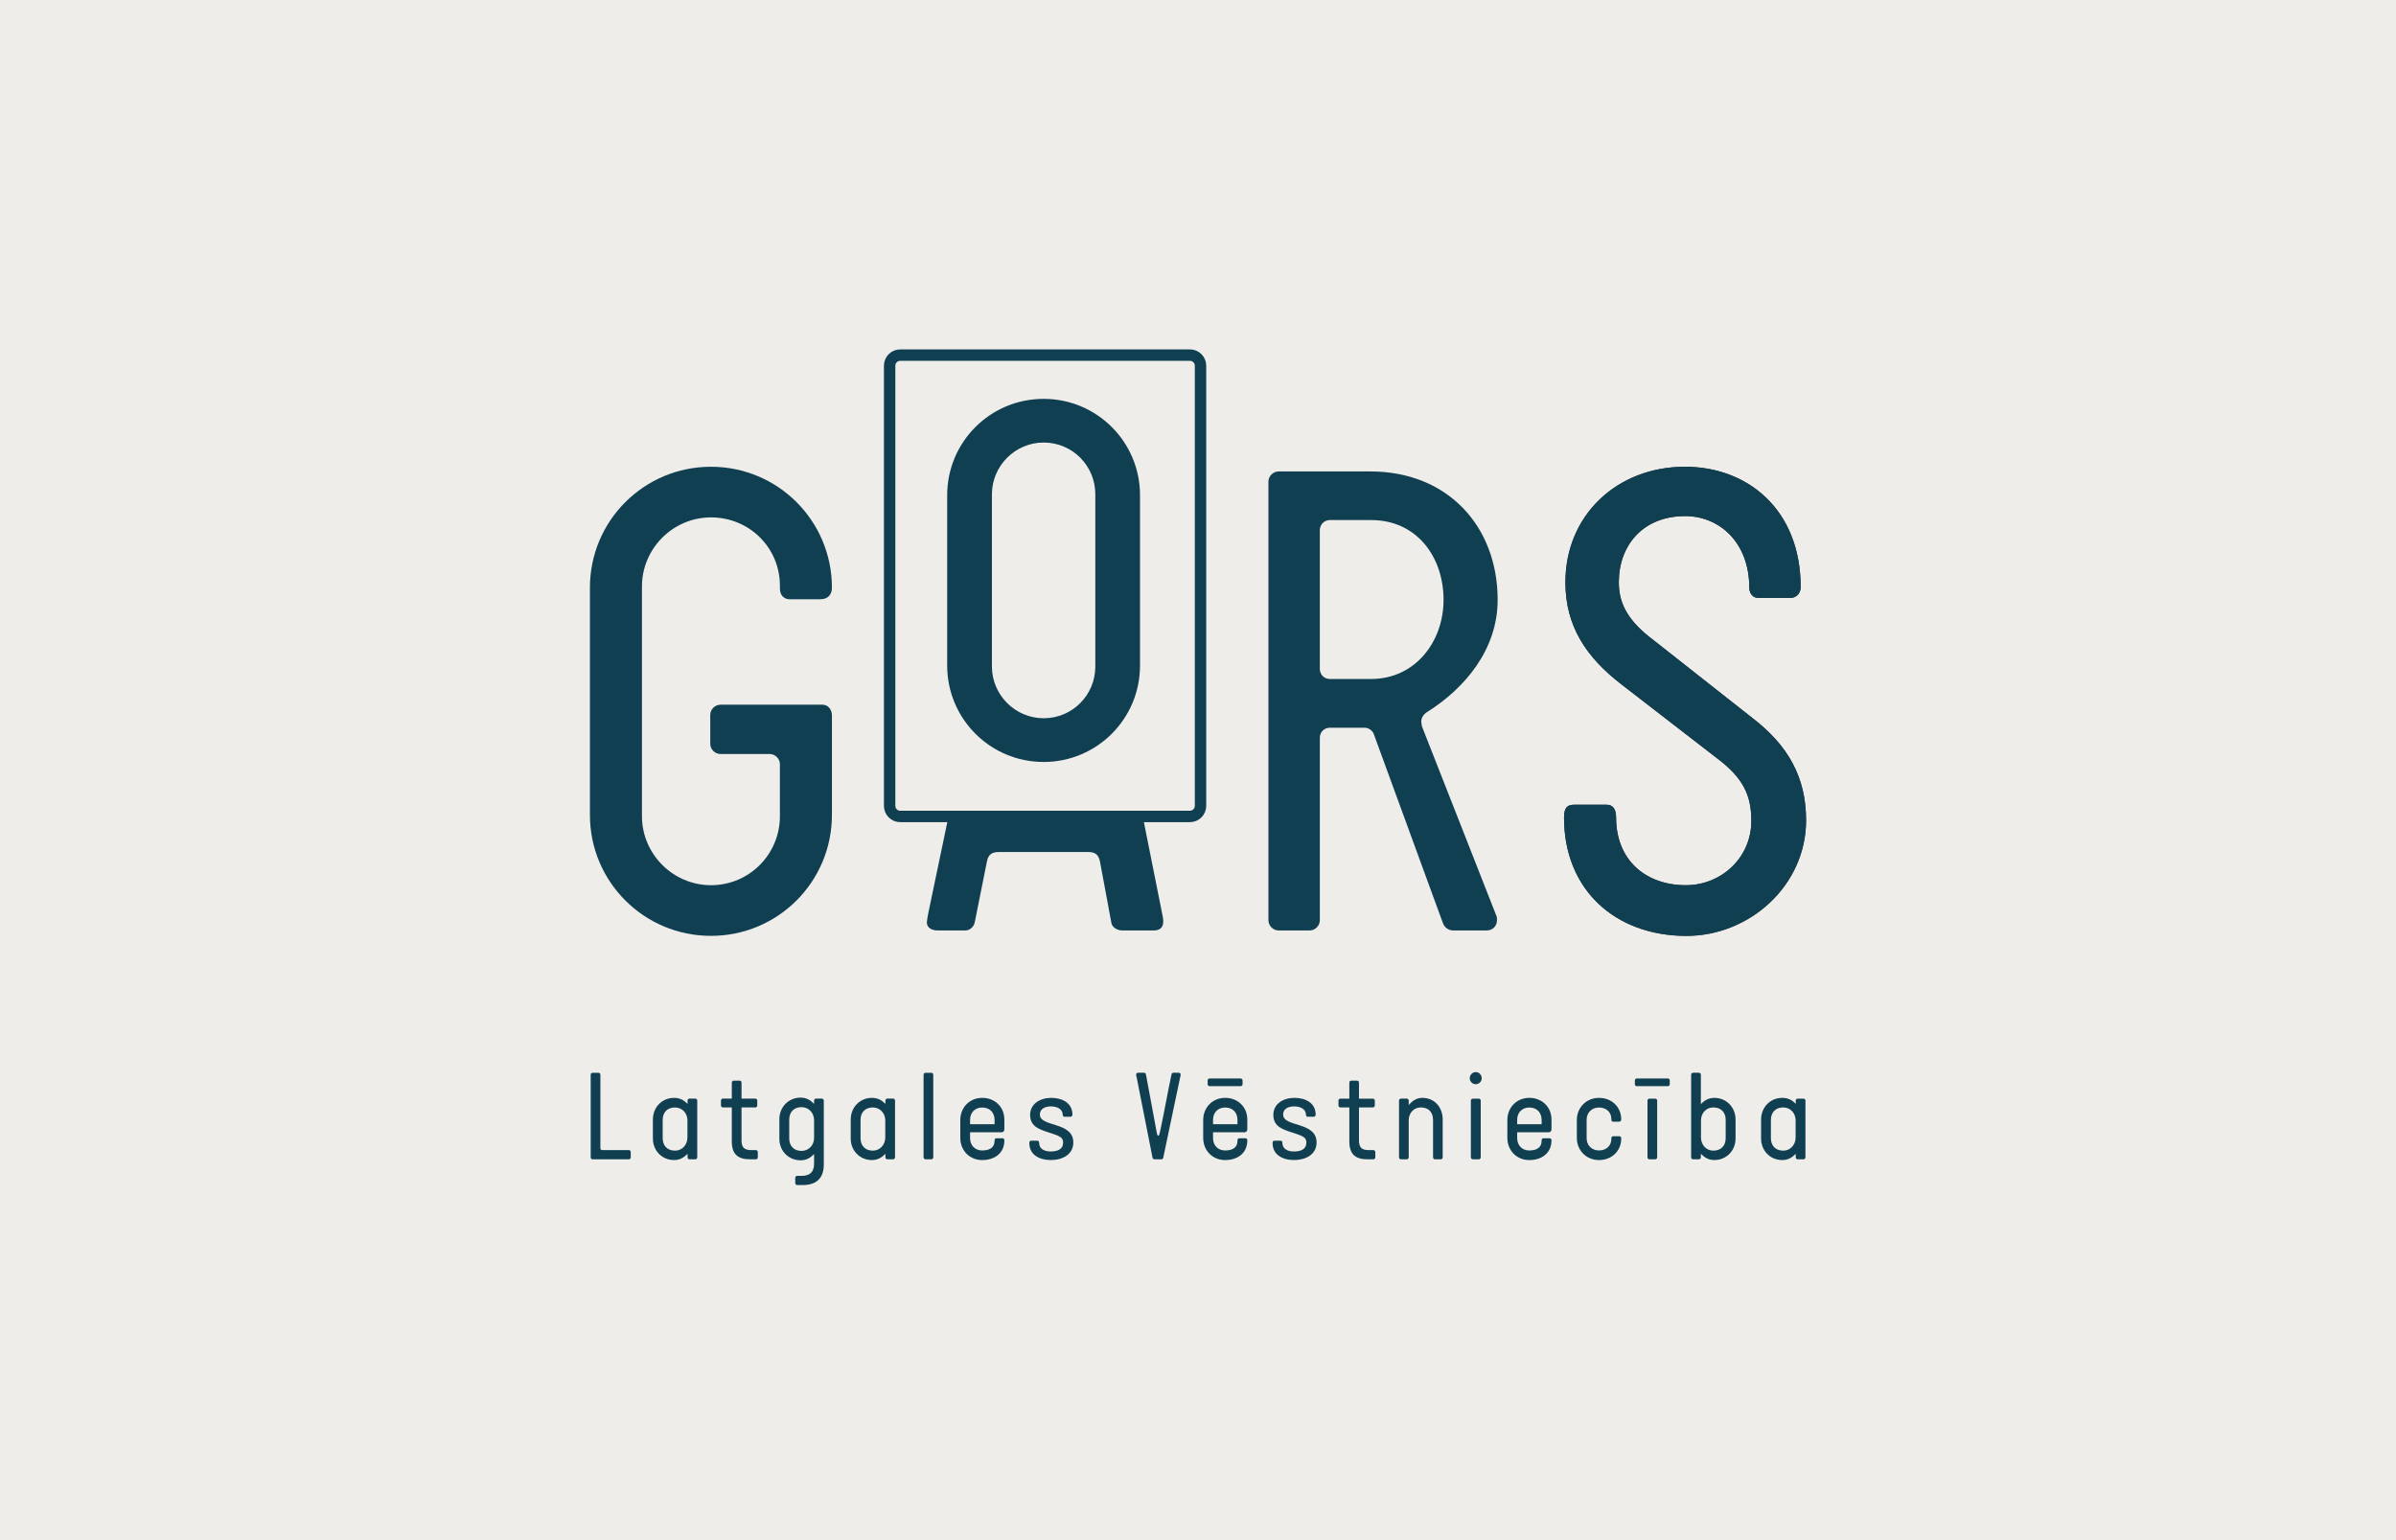 <?xml version="1.0" encoding="UTF-8" standalone="no"?>
<svg
   id="Layer_1"
   width="280"
   height="180"
   viewBox="0 0 280 180"
   version="1.1"
   sodipodi:docname="KinoGors.svg"
   inkscape:version="1.4 (e7c3feb100, 2024-10-09)"
   xml:space="preserve"
   xmlns:inkscape="http://www.inkscape.org/namespaces/inkscape"
   xmlns:sodipodi="http://sodipodi.sourceforge.net/DTD/sodipodi-0.dtd"
   xmlns="http://www.w3.org/2000/svg"
   xmlns:svg="http://www.w3.org/2000/svg"><sodipodi:namedview
     id="namedview51"
     pagecolor="#ffffff"
     bordercolor="#999999"
     borderopacity="1"
     inkscape:showpageshadow="0"
     inkscape:pageopacity="0"
     inkscape:pagecheckerboard="0"
     inkscape:deskcolor="#d1d1d1"
     showgrid="false"
     inkscape:zoom="2.3744514"
     inkscape:cx="117.07968"
     inkscape:cy="80.860783"
     inkscape:window-width="1920"
     inkscape:window-height="1037"
     inkscape:window-x="1920"
     inkscape:window-y="254"
     inkscape:window-maximized="1"
     inkscape:current-layer="g3"><inkscape:page
       x="0"
       y="0"
       width="280"
       height="180"
       id="page1"
       margin="0"
       bleed="0" /></sodipodi:namedview><defs
     id="defs4"><style
       id="style2">.cls-1{fill:#efedea;}.cls-2{fill:#103f51;}</style><clipPath
       clipPathUnits="userSpaceOnUse"
       id="clipPath2"><path
         d="M 0,442.205 H 1077.165 V 0 H 0 Z"
         transform="translate(-913.864,-281.849)"
         id="path2" /></clipPath><clipPath
       clipPathUnits="userSpaceOnUse"
       id="clipPath4"><path
         d="M 0,442.205 H 1077.165 V 0 H 0 Z"
         transform="translate(-913.864,-281.849)"
         id="path4" /></clipPath><clipPath
       clipPathUnits="userSpaceOnUse"
       id="clipPath6"><path
         d="M 0,442.205 H 1077.165 V 0 H 0 Z"
         transform="translate(-662.762,-164.514)"
         id="path6" /></clipPath><clipPath
       clipPathUnits="userSpaceOnUse"
       id="clipPath8"><path
         d="M 0,442.205 H 1077.165 V 0 H 0 Z"
         transform="translate(-913.864,-281.849)"
         id="path8" /></clipPath><clipPath
       clipPathUnits="userSpaceOnUse"
       id="clipPath10"><path
         d="M 0,442.205 H 1077.165 V 0 H 0 Z"
         transform="translate(-913.864,-281.849)"
         id="path10" /></clipPath><clipPath
       clipPathUnits="userSpaceOnUse"
       id="clipPath12"><path
         d="M 0,442.205 H 1077.165 V 0 H 0 Z"
         transform="translate(-662.762,-164.514)"
         id="path12" /></clipPath><clipPath
       clipPathUnits="userSpaceOnUse"
       id="clipPath14"><path
         d="M 0,442.205 H 1077.165 V 0 H 0 Z"
         transform="translate(-913.864,-281.849)"
         id="path14" /></clipPath><clipPath
       clipPathUnits="userSpaceOnUse"
       id="clipPath16"><path
         d="M 0,442.205 H 1077.165 V 0 H 0 Z"
         transform="translate(-662.762,-164.514)"
         id="path16" /></clipPath><clipPath
       clipPathUnits="userSpaceOnUse"
       id="clipPath19"><path
         d="M 0,442.205 H 1077.165 V 0 H 0 Z"
         transform="translate(-913.864,-281.849)"
         id="path19" /></clipPath><clipPath
       clipPathUnits="userSpaceOnUse"
       id="clipPath21"><path
         d="M 0,442.205 H 1077.165 V 0 H 0 Z"
         transform="translate(-913.864,-281.849)"
         id="path21" /></clipPath><clipPath
       clipPathUnits="userSpaceOnUse"
       id="clipPath23"><path
         d="M 0,442.205 H 1077.165 V 0 H 0 Z"
         transform="translate(-662.762,-164.514)"
         id="path23" /></clipPath><clipPath
       clipPathUnits="userSpaceOnUse"
       id="clipPath26"><path
         d="M 0,442.205 H 1077.165 V 0 H 0 Z"
         transform="translate(-913.864,-281.849)"
         id="path26" /></clipPath><clipPath
       clipPathUnits="userSpaceOnUse"
       id="clipPath28"><path
         d="M 0,442.205 H 1077.165 V 0 H 0 Z"
         transform="translate(-913.864,-281.849)"
         id="path28" /></clipPath><clipPath
       clipPathUnits="userSpaceOnUse"
       id="clipPath30"><path
         d="M 0,442.205 H 1077.165 V 0 H 0 Z"
         transform="translate(-662.762,-164.514)"
         id="path30" /></clipPath><clipPath
       clipPathUnits="userSpaceOnUse"
       id="clipPath33"><path
         d="M 0,442.205 H 1077.165 V 0 H 0 Z"
         transform="translate(-913.864,-281.849)"
         id="path33" /></clipPath><clipPath
       clipPathUnits="userSpaceOnUse"
       id="clipPath35"><path
         d="M 0,442.205 H 1077.165 V 0 H 0 Z"
         transform="translate(-913.864,-281.849)"
         id="path35" /></clipPath><clipPath
       clipPathUnits="userSpaceOnUse"
       id="clipPath37"><path
         d="M 0,442.205 H 1077.165 V 0 H 0 Z"
         transform="translate(-662.762,-164.514)"
         id="path37" /></clipPath><clipPath
       clipPathUnits="userSpaceOnUse"
       id="clipPath40"><path
         d="M 0,442.205 H 1077.165 V 0 H 0 Z"
         transform="translate(-913.864,-281.849)"
         id="path40" /></clipPath><clipPath
       clipPathUnits="userSpaceOnUse"
       id="clipPath42"><path
         d="M 0,442.205 H 1077.165 V 0 H 0 Z"
         transform="translate(-913.864,-281.849)"
         id="path42" /></clipPath><clipPath
       clipPathUnits="userSpaceOnUse"
       id="clipPath44"><path
         d="M 0,442.205 H 1077.165 V 0 H 0 Z"
         transform="translate(-662.762,-164.514)"
         id="path44" /></clipPath><clipPath
       clipPathUnits="userSpaceOnUse"
       id="clipPath47"><path
         d="M 0,442.205 H 1077.165 V 0 H 0 Z"
         transform="translate(-913.865,-281.849)"
         id="path47" /></clipPath><clipPath
       clipPathUnits="userSpaceOnUse"
       id="clipPath49"><path
         d="M 0,442.205 H 1077.165 V 0 H 0 Z"
         transform="translate(-913.865,-281.849)"
         id="path49" /></clipPath><clipPath
       clipPathUnits="userSpaceOnUse"
       id="clipPath51"><path
         d="M 0,442.205 H 1077.165 V 0 H 0 Z"
         transform="translate(-662.762,-164.514)"
         id="path51" /></clipPath><clipPath
       clipPathUnits="userSpaceOnUse"
       id="clipPath54"><path
         d="M 0,442.205 H 1077.165 V 0 H 0 Z"
         transform="translate(-913.864,-281.849)"
         id="path54" /></clipPath><clipPath
       clipPathUnits="userSpaceOnUse"
       id="clipPath56"><path
         d="M 0,442.205 H 1077.165 V 0 H 0 Z"
         transform="translate(-913.864,-281.849)"
         id="path56" /></clipPath><clipPath
       clipPathUnits="userSpaceOnUse"
       id="clipPath58"><path
         d="M 0,442.205 H 1077.165 V 0 H 0 Z"
         transform="translate(-662.762,-164.514)"
         id="path58" /></clipPath><clipPath
       clipPathUnits="userSpaceOnUse"
       id="clipPath3"><path
         d="M 0,1080 H 1920 V 0 H 0 Z"
         transform="translate(-424.758,-684.509)"
         id="path3" /></clipPath><clipPath
       clipPathUnits="userSpaceOnUse"
       id="clipPath5"><path
         d="M 0,1080 H 1920 V 0 H 0 Z"
         transform="translate(-434.333,-825.038)"
         id="path5" /></clipPath><clipPath
       clipPathUnits="userSpaceOnUse"
       id="clipPath7"><path
         d="M 0,1080 H 1920 V 0 H 0 Z"
         transform="translate(-559.773,-741.172)"
         id="path7" /></clipPath><clipPath
       clipPathUnits="userSpaceOnUse"
       id="clipPath9"><path
         d="M 0,1080 H 1920 V 0 H 0 Z"
         id="path9" /></clipPath><clipPath
       clipPathUnits="userSpaceOnUse"
       id="clipPath11"><path
         d="M 0,1080 H 1920 V 0 H 0 Z"
         transform="translate(-636.197,-720.923)"
         id="path11" /></clipPath><clipPath
       clipPathUnits="userSpaceOnUse"
       id="clipPath13"><path
         d="M 0,1080 H 1920 V 0 H 0 Z"
         transform="translate(-666.692,-723.095)"
         id="path13" /></clipPath><clipPath
       clipPathUnits="userSpaceOnUse"
       id="clipPath15"><path
         d="M 0,1080 H 1920 V 0 H 0 Z"
         transform="translate(-723.411,-722.892)"
         id="path15" /></clipPath><clipPath
       clipPathUnits="userSpaceOnUse"
       id="clipPath17"><path
         d="M 0,1080 H 1920 V 0 H 0 Z"
         transform="translate(-771.895,-723.417)"
         id="path17" /></clipPath><clipPath
       clipPathUnits="userSpaceOnUse"
       id="clipPath19-3"><path
         d="M 0,1080 H 1920 V 0 H 0 Z"
         transform="translate(-835.557,-727.118)"
         id="path19-6" /></clipPath><clipPath
       clipPathUnits="userSpaceOnUse"
       id="clipPath21-7"><path
         d="M 0,1080 H 1920 V 0 H 0 Z"
         transform="translate(-785.832,-799.787)"
         id="path21-5" /></clipPath><clipPath
       clipPathUnits="userSpaceOnUse"
       id="clipPath23-3"><path
         d="M 0,1080 H 1920 V 0 H 0 Z"
         transform="translate(-539.742,-763.575)"
         id="path23-5" /></clipPath><clipPath
       clipPathUnits="userSpaceOnUse"
       id="clipPath25"><path
         d="M 0,1080 H 1920 V 0 H 0 Z"
         transform="translate(-601.736,-805.787)"
         id="path25" /></clipPath><clipPath
       clipPathUnits="userSpaceOnUse"
       id="clipPath27"><path
         d="M 0,1080 H 1920 V 0 H 0 Z"
         transform="translate(-666.776,-810.066)"
         id="path27" /></clipPath><clipPath
       clipPathUnits="userSpaceOnUse"
       id="clipPath29"><path
         d="M 0,1080 H 1920 V 0 H 0 Z"
         transform="translate(-735.758,-762.998)"
         id="path29" /></clipPath><clipPath
       clipPathUnits="userSpaceOnUse"
       id="clipPath31"><path
         d="M 0,1080 H 1920 V 0 H 0 Z"
         id="path31" /></clipPath><clipPath
       clipPathUnits="userSpaceOnUse"
       id="clipPath33-6"><path
         d="M 0,1080 H 1920 V 0 H 0 Z"
         transform="translate(-1190.93,-235.798)"
         id="path33-2" /></clipPath><clipPath
       clipPathUnits="userSpaceOnUse"
       id="clipPath35-9"><path
         d="M 0,1080 H 1920 V 0 H 0 Z"
         transform="translate(-1200.504,-376.328)"
         id="path35-1" /></clipPath><clipPath
       clipPathUnits="userSpaceOnUse"
       id="clipPath37-2"><path
         d="M 0,1080 H 1920 V 0 H 0 Z"
         transform="translate(-1325.944,-292.464)"
         id="path37-7" /></clipPath><clipPath
       clipPathUnits="userSpaceOnUse"
       id="clipPath39"><path
         d="M 0,1080 H 1920 V 0 H 0 Z"
         id="path39" /></clipPath><clipPath
       clipPathUnits="userSpaceOnUse"
       id="clipPath41"><path
         d="M 0,1080 H 1920 V 0 H 0 Z"
         transform="translate(-1402.369,-272.213)"
         id="path41" /></clipPath><clipPath
       clipPathUnits="userSpaceOnUse"
       id="clipPath43"><path
         d="M 0,1080 H 1920 V 0 H 0 Z"
         transform="translate(-1432.863,-274.385)"
         id="path43" /></clipPath><clipPath
       clipPathUnits="userSpaceOnUse"
       id="clipPath45"><path
         d="M 0,1080 H 1920 V 0 H 0 Z"
         transform="translate(-1489.582,-274.182)"
         id="path45" /></clipPath><clipPath
       clipPathUnits="userSpaceOnUse"
       id="clipPath47-0"><path
         d="M 0,1080 H 1920 V 0 H 0 Z"
         transform="translate(-1538.066,-274.706)"
         id="path47-9" /></clipPath><clipPath
       clipPathUnits="userSpaceOnUse"
       id="clipPath49-3"><path
         d="M 0,1080 H 1920 V 0 H 0 Z"
         transform="translate(-1601.728,-278.41)"
         id="path49-6" /></clipPath><clipPath
       clipPathUnits="userSpaceOnUse"
       id="clipPath51-0"><path
         d="M 0,1080 H 1920 V 0 H 0 Z"
         transform="translate(-1552.004,-351.076)"
         id="path51-6" /></clipPath><clipPath
       clipPathUnits="userSpaceOnUse"
       id="clipPath53"><path
         d="M 0,1080 H 1920 V 0 H 0 Z"
         transform="translate(-1305.914,-314.864)"
         id="path53" /></clipPath><clipPath
       clipPathUnits="userSpaceOnUse"
       id="clipPath55"><path
         d="M 0,1080 H 1920 V 0 H 0 Z"
         transform="translate(-1367.907,-357.077)"
         id="path55" /></clipPath><clipPath
       clipPathUnits="userSpaceOnUse"
       id="clipPath57"><path
         d="M 0,1080 H 1920 V 0 H 0 Z"
         transform="translate(-1432.947,-361.356)"
         id="path57" /></clipPath><clipPath
       clipPathUnits="userSpaceOnUse"
       id="clipPath59"><path
         d="M 0,1080 H 1920 V 0 H 0 Z"
         transform="translate(-1501.93,-314.29)"
         id="path59" /></clipPath><clipPath
       clipPathUnits="userSpaceOnUse"
       id="clipPath60"><path
         d="m 238.828,129.906 h 690.764 v 368.87 H 238.828 Z"
         transform="matrix(0.001,0,0,-0.002,-0.293,1.272)"
         id="path60" /></clipPath><clipPath
       clipPathUnits="userSpaceOnUse"
       id="clipPath62"><path
         d="M 0,1080 H 1920 V 0 H 0 Z"
         transform="translate(-506.827,-314.743)"
         id="path62" /></clipPath><clipPath
       clipPathUnits="userSpaceOnUse"
       id="clipPath64"><path
         d="M 0,1080 H 1920 V 0 H 0 Z"
         transform="translate(-424.237,-235.798)"
         id="path64" /></clipPath><clipPath
       clipPathUnits="userSpaceOnUse"
       id="clipPath66"><path
         d="M 0,1080 H 1920 V 0 H 0 Z"
         transform="translate(-433.811,-376.328)"
         id="path66" /></clipPath><clipPath
       clipPathUnits="userSpaceOnUse"
       id="clipPath68"><path
         d="M 0,1080 H 1920 V 0 H 0 Z"
         transform="translate(-559.25,-292.464)"
         id="path68" /></clipPath><clipPath
       clipPathUnits="userSpaceOnUse"
       id="clipPath70"><path
         d="M 0,1080 H 1920 V 0 H 0 Z"
         id="path70" /></clipPath><clipPath
       clipPathUnits="userSpaceOnUse"
       id="clipPath72"><path
         d="M 0,1080 H 1920 V 0 H 0 Z"
         transform="translate(-635.675,-272.213)"
         id="path72" /></clipPath><clipPath
       clipPathUnits="userSpaceOnUse"
       id="clipPath74"><path
         d="M 0,1080 H 1920 V 0 H 0 Z"
         transform="translate(-666.169,-274.385)"
         id="path74" /></clipPath><clipPath
       clipPathUnits="userSpaceOnUse"
       id="clipPath76"><path
         d="M 0,1080 H 1920 V 0 H 0 Z"
         transform="translate(-722.889,-274.182)"
         id="path76" /></clipPath><clipPath
       clipPathUnits="userSpaceOnUse"
       id="clipPath78"><path
         d="M 0,1080 H 1920 V 0 H 0 Z"
         transform="translate(-771.373,-274.706)"
         id="path78" /></clipPath><clipPath
       clipPathUnits="userSpaceOnUse"
       id="clipPath80"><path
         d="M 0,1080 H 1920 V 0 H 0 Z"
         transform="translate(-835.035,-278.41)"
         id="path80" /></clipPath><clipPath
       clipPathUnits="userSpaceOnUse"
       id="clipPath82"><path
         d="M 0,1080 H 1920 V 0 H 0 Z"
         transform="translate(-785.309,-351.076)"
         id="path82" /></clipPath><clipPath
       clipPathUnits="userSpaceOnUse"
       id="clipPath84"><path
         d="M 0,1080 H 1920 V 0 H 0 Z"
         transform="translate(-539.22,-314.864)"
         id="path84" /></clipPath><clipPath
       clipPathUnits="userSpaceOnUse"
       id="clipPath86"><path
         d="M 0,1080 H 1920 V 0 H 0 Z"
         transform="translate(-601.214,-357.077)"
         id="path86" /></clipPath><clipPath
       clipPathUnits="userSpaceOnUse"
       id="clipPath88"><path
         d="M 0,1080 H 1920 V 0 H 0 Z"
         transform="translate(-666.254,-361.356)"
         id="path88" /></clipPath><clipPath
       clipPathUnits="userSpaceOnUse"
       id="clipPath90"><path
         d="M 0,1080 H 1920 V 0 H 0 Z"
         transform="translate(-735.236,-314.29)"
         id="path90" /></clipPath><clipPath
       clipPathUnits="userSpaceOnUse"
       id="clipPath92"><path
         d="M 0,1080 H 1920 V 0 H 0 Z"
         id="path92" /></clipPath><clipPath
       clipPathUnits="userSpaceOnUse"
       id="clipPath94"><path
         d="M 0,1080 H 1920 V 0 H 0 Z"
         transform="translate(-1189.194,-684.509)"
         id="path94" /></clipPath><clipPath
       clipPathUnits="userSpaceOnUse"
       id="clipPath96"><path
         d="M 0,1080 H 1920 V 0 H 0 Z"
         transform="translate(-1198.768,-825.038)"
         id="path96" /></clipPath><clipPath
       clipPathUnits="userSpaceOnUse"
       id="clipPath98"><path
         d="M 0,1080 H 1920 V 0 H 0 Z"
         transform="translate(-1324.208,-741.172)"
         id="path98" /></clipPath><clipPath
       clipPathUnits="userSpaceOnUse"
       id="clipPath100"><path
         d="M 0,1080 H 1920 V 0 H 0 Z"
         id="path100" /></clipPath><clipPath
       clipPathUnits="userSpaceOnUse"
       id="clipPath102"><path
         d="M 0,1080 H 1920 V 0 H 0 Z"
         transform="translate(-1400.633,-720.923)"
         id="path102" /></clipPath><clipPath
       clipPathUnits="userSpaceOnUse"
       id="clipPath104"><path
         d="M 0,1080 H 1920 V 0 H 0 Z"
         transform="translate(-1431.127,-723.095)"
         id="path104" /></clipPath><clipPath
       clipPathUnits="userSpaceOnUse"
       id="clipPath106"><path
         d="M 0,1080 H 1920 V 0 H 0 Z"
         transform="translate(-1487.847,-722.892)"
         id="path106" /></clipPath><clipPath
       clipPathUnits="userSpaceOnUse"
       id="clipPath108"><path
         d="M 0,1080 H 1920 V 0 H 0 Z"
         transform="translate(-1536.33,-723.417)"
         id="path108" /></clipPath><clipPath
       clipPathUnits="userSpaceOnUse"
       id="clipPath110"><path
         d="M 0,1080 H 1920 V 0 H 0 Z"
         transform="translate(-1599.993,-727.118)"
         id="path110" /></clipPath><clipPath
       clipPathUnits="userSpaceOnUse"
       id="clipPath112"><path
         d="M 0,1080 H 1920 V 0 H 0 Z"
         transform="translate(-1550.268,-799.787)"
         id="path112" /></clipPath><clipPath
       clipPathUnits="userSpaceOnUse"
       id="clipPath114"><path
         d="M 0,1080 H 1920 V 0 H 0 Z"
         transform="translate(-1304.178,-763.575)"
         id="path114" /></clipPath><clipPath
       clipPathUnits="userSpaceOnUse"
       id="clipPath116"><path
         d="M 0,1080 H 1920 V 0 H 0 Z"
         transform="translate(-1366.171,-805.787)"
         id="path116" /></clipPath><clipPath
       clipPathUnits="userSpaceOnUse"
       id="clipPath118"><path
         d="M 0,1080 H 1920 V 0 H 0 Z"
         transform="translate(-1431.212,-810.066)"
         id="path118" /></clipPath><clipPath
       clipPathUnits="userSpaceOnUse"
       id="clipPath120"><path
         d="M 0,1080 H 1920 V 0 H 0 Z"
         transform="translate(-1500.194,-762.998)"
         id="path120" /></clipPath></defs><rect
     class="cls-1"
     width="280"
     height="180"
     id="rect6"
     x="0"
     y="0"
     sodipodi:insensitive="true" /><g
     id="g1"
     inkscape:groupmode="layer"
     inkscape:label="1"
     transform="translate(290)" /><g
     id="g6"
     inkscape:groupmode="layer"
     inkscape:label="2"
     transform="translate(290)" /><g
     id="g12-3"
     inkscape:groupmode="layer"
     inkscape:label="3"
     transform="translate(290)" /><g
     id="g16"
     inkscape:groupmode="layer"
     inkscape:label="4"
     transform="translate(290)" /><g
     id="g23"
     inkscape:groupmode="layer"
     inkscape:label="5"
     transform="translate(290)" /><g
     id="g30"
     inkscape:groupmode="layer"
     inkscape:label="6"
     transform="translate(290)" /><g
     id="g37"
     inkscape:groupmode="layer"
     inkscape:label="7"
     transform="translate(290)" /><g
     id="g44"
     inkscape:groupmode="layer"
     inkscape:label="8"
     transform="translate(290)" /><g
     id="g51"
     inkscape:groupmode="layer"
     inkscape:label="9"
     transform="translate(290)" /><g
     id="layer-MC0"
     inkscape:groupmode="layer"
     inkscape:label="Layer 1"
     transform="translate(290)" /><g
     id="g2"
     transform="matrix(1.153,0,0,1.153,27.14,169.484)" /><g
     id="g3"
     transform="translate(-544.558,-491.567)"><path
       id="path604"
       style="fill:#363534;fill-opacity:1;fill-rule:nonzero;stroke:none;stroke-width:1.333"
       d="m 755.62,587.441 c 0,-5.056 -2.132,-8.769 -6.241,-11.931 l -11.536,-9.087 c -2.844,-2.132 -4.108,-4.109 -4.108,-6.793 0,-4.347 2.844,-7.743 7.743,-7.743 4.029,0 7.507,3.081 7.507,8.373 0,0.632 0.395,1.187 1.027,1.187 h 3.792 c 0.632,0 1.185,-0.476 1.185,-1.264 0,-9.088 -6.241,-14.065 -13.511,-14.065 -7.98,0 -13.985,5.688 -13.985,13.512 0,5.135 2.449,8.769 6.559,11.929 l 11.14,8.612 c 3.16,2.371 4.029,4.425 4.029,7.349 0,4.268 -3.476,7.504 -7.663,7.504 -4.583,0 -8.139,-2.843 -8.139,-7.9 0,-1.027 -0.396,-1.5 -1.107,-1.5 h -3.793 c -0.789,0 -1.184,0.315 -1.184,1.5 0,8.455 6.005,13.828 14.3,13.828 7.428,0 13.985,-5.928 13.985,-13.512" /><path
       id="path608"
       style="fill:#103f51;fill-opacity:1;fill-rule:nonzero;stroke:none;stroke-width:1.333"
       d="m 685.904,618.509 h 3.637 c 0.121,0 0.225,-0.092 0.225,-0.225 v -0.448 c 0,-0.119 -0.104,-0.224 -0.225,-0.224 h -3.637 c -0.111,0 -0.219,0.105 -0.219,0.224 v 0.448 c 0,0.133 0.108,0.225 0.219,0.225" /><path
       id="path612"
       style="fill:#103f51;fill-opacity:1;fill-rule:nonzero;stroke:none;stroke-width:1.333"
       d="m 717.022,616.864 c -0.392,0 -0.707,0.331 -0.707,0.721 0,0.383 0.315,0.697 0.707,0.697 0.381,0 0.693,-0.315 0.693,-0.697 0,-0.391 -0.312,-0.721 -0.693,-0.721" /><path
       id="path616"
       style="fill:#103f51;fill-opacity:1;fill-rule:nonzero;stroke:none;stroke-width:1.333"
       d="m 739.469,617.612 h -3.635 c -0.119,0 -0.224,0.105 -0.224,0.224 v 0.448 c 0,0.133 0.105,0.225 0.224,0.225 h 3.635 c 0.12,0 0.221,-0.092 0.221,-0.225 v -0.448 c 0,-0.119 -0.101,-0.224 -0.221,-0.224" /><path
       id="path620"
       style="fill:#103f51;fill-opacity:1;fill-rule:nonzero;stroke:none;stroke-width:1.333"
       d="m 636.8,561.603 h 3.639 c 0.947,0 1.339,-0.633 1.339,-1.349 0,-7.821 -6.313,-14.136 -14.137,-14.136 -7.823,0 -14.145,6.315 -14.145,14.136 v 26.549 c 0,7.827 6.323,14.141 14.145,14.141 7.824,0 14.137,-6.315 14.137,-14.141 v -11.615 c 0,-0.627 -0.392,-1.26 -1.103,-1.26 h -11.932 c -0.629,0 -1.183,0.547 -1.183,1.181 v 3.4 c 0,0.628 0.553,1.183 1.183,1.183 h 5.772 c 0.631,0 1.183,0.553 1.183,1.188 v 6.083 c 0,4.421 -3.553,8.06 -8.057,8.06 -4.427,0 -8.063,-3.639 -8.063,-8.06 v -26.863 c 0,-4.429 3.636,-8.063 8.063,-8.063 4.504,0 8.057,3.559 8.057,7.981 v 0.32 c 0,0.869 0.552,1.264 1.103,1.264" /><path
       id="path624"
       style="fill:#103f51;fill-opacity:1;fill-rule:nonzero;stroke:none;stroke-width:1.333"
       d="m 653.029,598.34 c -0.079,0.472 -0.159,0.867 -0.159,1.028 0,0.552 0.476,0.944 1.263,0.944 h 3.243 c 0.553,0 1.024,-0.475 1.104,-1.016 l 1.427,-7.119 c 0.153,-0.707 0.548,-1.031 1.34,-1.031 h 10.509 c 0.793,0 1.187,0.324 1.345,1.105 l 1.336,7.189 c 0.084,0.479 0.637,0.871 1.271,0.871 h 3.709 c 0.712,0 1.265,-0.392 1.028,-1.583 l -2.344,-11.741 H 655.401 Z" /><path
       id="path628"
       style="fill:#103f51;fill-opacity:1;fill-rule:nonzero;stroke:none;stroke-width:1.333"
       d="m 704.796,570.922 h -4.819 c -0.709,0 -1.183,-0.548 -1.183,-1.179 v -16.2 c 0,-0.636 0.473,-1.195 1.183,-1.195 h 4.819 c 5.299,0 8.457,4.268 8.457,9.332 0,4.893 -3.319,9.241 -8.457,9.241 m 6.404,3.948 c 4.58,-2.843 8.375,-7.42 8.375,-13.189 0,-8.689 -5.927,-15.013 -14.855,-15.013 h -10.744 c -0.635,0 -1.188,0.547 -1.188,1.183 v 51.275 c 0,0.636 0.553,1.187 1.188,1.187 h 3.635 c 0.631,0 1.184,-0.551 1.184,-1.187 v -21.333 c 0,-0.632 0.473,-1.175 1.183,-1.175 h 4.029 c 0.475,0 0.955,0.312 1.107,0.781 l 8.061,22.044 c 0.157,0.477 0.631,0.869 1.185,0.869 h 3.949 c 0.712,0 1.187,-0.551 1.187,-1.187 0,-0.233 0,-0.396 -0.08,-0.551 l -8.692,-22.124 c 0,-0.156 -0.077,-0.393 -0.077,-0.552 0,-0.393 0.236,-0.788 0.553,-1.028" /><path
       id="path632"
       style="fill:#103f51;fill-opacity:1;fill-rule:nonzero;stroke:none;stroke-width:1.333"
       d="m 749.377,575.504 -11.535,-9.084 c -2.844,-2.135 -4.108,-4.111 -4.108,-6.796 0,-4.347 2.84,-7.744 7.743,-7.744 4.029,0 7.505,3.088 7.505,8.373 0,0.639 0.395,1.191 1.027,1.191 h 3.793 c 0.632,0 1.183,-0.473 1.183,-1.268 0,-9.087 -6.241,-14.059 -13.508,-14.059 -7.979,0 -13.984,5.683 -13.984,13.507 0,5.131 2.447,8.771 6.553,11.935 l 11.144,8.611 c 3.164,2.367 4.032,4.42 4.032,7.349 0,4.265 -3.48,7.505 -7.667,7.505 -4.585,0 -8.136,-2.847 -8.136,-7.905 0,-1.029 -0.396,-1.505 -1.107,-1.505 h -3.795 c -0.789,0 -1.184,0.32 -1.184,1.505 0,8.459 6.004,13.825 14.299,13.825 7.429,0 13.988,-5.92 13.988,-13.508 0,-5.053 -2.132,-8.775 -6.244,-11.932" /><path
       id="path636"
       style="fill:none;fill-opacity:1;fill-rule:nonzero;stroke:#103f51;stroke-width:1.333;stroke-opacity:1"
       d="m 666.517,579.954 c -5.863,0 -10.604,-4.743 -10.604,-10.607 v -19.896 c 0,-5.868 4.741,-10.601 10.604,-10.601 5.865,0 10.599,4.733 10.599,10.601 v 19.896 c 0,5.864 -4.733,10.607 -10.599,10.607 m 17.096,-46.885 h -33.856 c -0.679,0 -1.236,0.556 -1.236,1.24 v 51.443 c 0,0.679 0.557,1.236 1.236,1.236 h 5.644 22.7 5.512 c 0.685,0 1.239,-0.557 1.239,-1.236 v -51.443 c 0,-0.684 -0.553,-1.24 -1.239,-1.24" /><path
       id="path640"
       style="fill:#fdc674;fill-opacity:0;fill-rule:nonzero;stroke:none;stroke-width:1.333"
       d="m 666.517,543.288 c -3.317,0 -6.043,2.727 -6.043,6.043 v 20.136 c 0,3.32 2.725,6.043 6.043,6.043 3.376,0 6.041,-2.723 6.041,-6.043 v -20.136 c 0,-3.316 -2.665,-6.043 -6.041,-6.043" /><path
       id="path644"
       style="fill:#103f51;fill-opacity:1;fill-rule:nonzero;stroke:none;stroke-width:1.333"
       d="m 672.559,569.466 c 0,3.32 -2.665,6.043 -6.041,6.043 -3.319,0 -6.043,-2.723 -6.043,-6.043 v -20.136 c 0,-3.316 2.724,-6.043 6.043,-6.043 3.376,0 6.041,2.727 6.041,6.043 z m 4.557,-20.015 c 0,-5.868 -4.733,-10.601 -10.599,-10.601 -5.864,0 -10.604,4.733 -10.604,10.601 v 19.896 c 0,5.865 4.74,10.607 10.604,10.607 5.865,0 10.599,-4.741 10.599,-10.607 z" /><path
       id="path648"
       style="fill:#103f51;fill-opacity:1;fill-rule:nonzero;stroke:none;stroke-width:1.333"
       d="m 618.047,625.982 h -3.117 c -0.116,0 -0.209,-0.101 -0.209,-0.216 v -8.596 c 0,-0.12 -0.104,-0.225 -0.221,-0.225 h -0.685 c -0.137,0 -0.227,0.105 -0.227,0.225 v 9.661 c 0,0.117 0.089,0.229 0.227,0.229 h 4.233 c 0.129,0 0.22,-0.112 0.22,-0.229 v -0.619 c 0,-0.121 -0.091,-0.231 -0.22,-0.231" /><path
       id="path652"
       style="fill:#103f51;fill-opacity:1;fill-rule:nonzero;stroke:none;stroke-width:1.333"
       d="m 624.893,624.508 c 0,0.833 -0.597,1.539 -1.448,1.539 -0.892,0 -1.444,-0.567 -1.444,-1.464 v -2.129 c 0,-0.891 0.552,-1.456 1.444,-1.456 0.851,0 1.448,0.683 1.448,1.513 z m 0.923,-4.547 h -0.689 c -0.117,0 -0.219,0.109 -0.219,0.229 v 0.392 c -0.375,-0.392 -0.865,-0.705 -1.564,-0.705 -1.476,0 -2.488,1.159 -2.488,2.516 v 2.249 c 0,1.357 1.012,2.504 2.488,2.504 0.699,0 1.189,-0.343 1.564,-0.732 v 0.416 c 0,0.117 0.101,0.229 0.219,0.229 h 0.689 c 0.12,0 0.224,-0.112 0.224,-0.229 v -6.64 c 0,-0.12 -0.104,-0.229 -0.224,-0.229" /><path
       id="path656"
       style="fill:#103f51;fill-opacity:1;fill-rule:nonzero;stroke:none;stroke-width:1.333"
       d="m 632.892,625.982 h -0.537 c -0.837,0 -1.141,-0.315 -1.141,-1.145 v -3.839 h 1.619 c 0.116,0 0.22,-0.109 0.22,-0.224 v -0.584 c 0,-0.12 -0.104,-0.229 -0.22,-0.229 h -1.619 v -1.873 c 0,-0.119 -0.091,-0.223 -0.224,-0.223 h -0.689 c -0.117,0 -0.224,0.104 -0.224,0.223 v 1.873 h -1.043 c -0.117,0 -0.223,0.109 -0.223,0.229 v 0.584 c 0,0.115 0.105,0.224 0.223,0.224 h 1.043 v 3.957 c 0,1.472 0.669,2.105 2.147,2.105 h 0.669 c 0.12,0 0.223,-0.112 0.223,-0.229 v -0.619 c 0,-0.121 -0.103,-0.231 -0.223,-0.231" /><path
       id="path660"
       style="fill:#103f51;fill-opacity:1;fill-rule:nonzero;stroke:none;stroke-width:1.333"
       d="m 639.692,624.582 c 0,0.821 -0.629,1.495 -1.464,1.495 -0.891,0 -1.44,-0.569 -1.44,-1.46 v -2.189 c 0,-0.896 0.549,-1.467 1.44,-1.467 0.849,0 1.464,0.689 1.464,1.519 z m 0.909,-4.621 h -0.673 c -0.135,0 -0.236,0.109 -0.236,0.229 v 0.392 c -0.371,-0.392 -0.863,-0.733 -1.56,-0.733 -1.479,0 -2.496,1.156 -2.496,2.515 v 2.311 c 0,1.352 1.017,2.5 2.496,2.5 0.697,0 1.189,-0.343 1.56,-0.729 v 1.105 c 0,1.043 -0.537,1.443 -1.464,1.443 h -0.517 c -0.117,0 -0.221,0.104 -0.221,0.22 v 0.628 c 0,0.117 0.104,0.224 0.221,0.224 h 0.671 c 1.547,0 2.445,-0.773 2.445,-2.393 v -7.481 c 0,-0.12 -0.105,-0.229 -0.225,-0.229" /><path
       id="path664"
       style="fill:#103f51;fill-opacity:1;fill-rule:nonzero;stroke:none;stroke-width:1.333"
       d="m 648.012,624.508 c 0,0.833 -0.603,1.539 -1.449,1.539 -0.891,0 -1.441,-0.567 -1.441,-1.464 v -2.129 c 0,-0.891 0.551,-1.456 1.441,-1.456 0.847,0 1.449,0.683 1.449,1.513 z m 0.92,-4.547 h -0.684 c -0.121,0 -0.22,0.109 -0.22,0.229 v 0.392 c -0.377,-0.392 -0.868,-0.705 -1.568,-0.705 -1.471,0 -2.484,1.159 -2.484,2.516 v 2.249 c 0,1.357 1.013,2.504 2.484,2.504 0.7,0 1.191,-0.343 1.568,-0.732 v 0.416 c 0,0.117 0.099,0.229 0.22,0.229 h 0.684 c 0.12,0 0.221,-0.112 0.221,-0.229 v -6.64 c 0,-0.12 -0.101,-0.229 -0.221,-0.229" /><path
       id="path668"
       style="fill:#103f51;fill-opacity:1;fill-rule:nonzero;stroke:none;stroke-width:1.333"
       d="m 653.401,616.944 h -0.685 c -0.124,0 -0.228,0.105 -0.228,0.225 v 9.661 c 0,0.117 0.104,0.229 0.228,0.229 h 0.685 c 0.119,0 0.221,-0.112 0.221,-0.229 v -9.661 c 0,-0.12 -0.103,-0.225 -0.221,-0.225" /><path
       id="path672"
       style="fill:#103f51;fill-opacity:1;fill-rule:nonzero;stroke:none;stroke-width:1.333"
       d="m 660.787,622.961 h -2.864 v -0.525 c 0,-0.832 0.567,-1.431 1.416,-1.431 0.877,0 1.448,0.571 1.448,1.475 z m -1.448,-3.084 c -1.476,0 -2.559,1.128 -2.559,2.592 v 2.088 c 0,1.469 1.083,2.589 2.559,2.589 1.475,0 2.591,-0.821 2.591,-2.295 v -0.031 c 0,-0.133 -0.099,-0.221 -0.219,-0.221 h -0.701 c -0.136,0 -0.223,0.088 -0.223,0.221 v 0.064 c 0,0.831 -0.612,1.141 -1.448,1.141 -0.849,0 -1.416,-0.607 -1.416,-1.444 v -0.681 h 3.667 c 0.208,0 0.34,-0.128 0.34,-0.361 v -1.112 c 0,-1.54 -1.159,-2.551 -2.591,-2.551" /><path
       id="path676"
       style="fill:#103f51;fill-opacity:1;fill-rule:nonzero;stroke:none;stroke-width:1.333"
       d="m 666.08,621.828 c 0,-0.7 0.643,-0.953 1.297,-0.953 0.699,0 1.372,0.297 1.372,0.981 0,0.108 0.079,0.227 0.196,0.227 h 0.717 c 0.113,0 0.22,-0.088 0.22,-0.255 0,-1.352 -1.192,-1.951 -2.471,-1.951 -1.311,0 -2.473,0.704 -2.473,1.997 0,1.74 1.784,1.805 3.215,2.413 0.448,0.193 0.641,0.4 0.641,0.821 0,0.787 -0.653,1.035 -1.473,1.035 -0.733,0 -1.325,-0.324 -1.325,-0.975 0,-0.196 -0.077,-0.284 -0.209,-0.284 h -0.716 c -0.149,0 -0.223,0.071 -0.223,0.284 0,1.337 1.129,1.976 2.516,1.976 1.34,0 2.624,-0.639 2.624,-2.056 0,-2.469 -3.908,-1.759 -3.908,-3.261" /><path
       id="path680"
       style="fill:#103f51;fill-opacity:1;fill-rule:nonzero;stroke:none;stroke-width:1.333"
       d="m 682.298,616.94 h -0.625 c -0.103,0 -0.193,0.093 -0.208,0.195 -0.449,2.043 -0.789,4.099 -1.221,6.108 l -0.147,0.701 c -0.065,0.239 -0.108,0.361 -0.184,0.361 -0.059,0 -0.117,-0.063 -0.173,-0.361 l -1.268,-6.821 c -0.017,-0.111 -0.119,-0.183 -0.239,-0.183 h -0.687 c -0.103,0 -0.221,0.072 -0.221,0.229 0,0.116 0.056,0.292 0.088,0.428 l 1.829,9.265 c 0.019,0.105 0.107,0.197 0.225,0.197 h 0.819 c 0.108,0 0.195,-0.076 0.209,-0.18 0.684,-3.22 1.359,-6.421 2.027,-9.64 0.015,-0.025 0.015,-0.045 0.015,-0.071 0,-0.12 -0.104,-0.229 -0.239,-0.229" /><path
       id="path684"
       style="fill:#103f51;fill-opacity:1;fill-rule:nonzero;stroke:none;stroke-width:1.333"
       d="m 689.172,622.961 h -2.857 v -0.521 c 0,-0.836 0.561,-1.435 1.415,-1.435 0.881,0 1.443,0.571 1.443,1.475 z m -1.443,-3.084 c -1.479,0 -2.564,1.128 -2.564,2.592 v 2.083 c 0,1.475 1.085,2.595 2.564,2.595 1.475,0 2.592,-0.821 2.592,-2.295 v -0.031 c 0,-0.133 -0.105,-0.22 -0.224,-0.22 h -0.701 c -0.136,0 -0.224,0.087 -0.224,0.22 v 0.061 c 0,0.829 -0.607,1.144 -1.443,1.144 -0.853,0 -1.415,-0.607 -1.415,-1.444 v -0.681 h 3.661 c 0.209,0 0.345,-0.135 0.345,-0.359 v -1.119 c 0,-1.539 -1.167,-2.547 -2.592,-2.547" /><path
       id="path688"
       style="fill:#103f51;fill-opacity:1;fill-rule:nonzero;stroke:none;stroke-width:1.333"
       d="m 694.507,621.828 c 0,-0.705 0.639,-0.953 1.295,-0.953 0.7,0 1.371,0.297 1.371,0.981 0,0.103 0.075,0.228 0.195,0.228 h 0.717 c 0.115,0 0.221,-0.088 0.221,-0.256 0,-1.357 -1.191,-1.951 -2.471,-1.951 -1.309,0 -2.473,0.692 -2.473,1.993 0,1.744 1.784,1.809 3.216,2.415 0.448,0.196 0.643,0.403 0.643,0.824 0,0.787 -0.657,1.036 -1.473,1.036 -0.733,0 -1.325,-0.325 -1.325,-0.981 0,-0.191 -0.079,-0.281 -0.209,-0.281 h -0.717 c -0.145,0 -0.225,0.073 -0.225,0.281 0,1.34 1.136,1.981 2.517,1.981 1.344,0 2.627,-0.641 2.627,-2.056 0,-2.467 -3.907,-1.759 -3.907,-3.261" /><path
       id="path692"
       style="fill:#103f51;fill-opacity:1;fill-rule:nonzero;stroke:none;stroke-width:1.333"
       d="m 705.054,625.984 h -0.536 c -0.836,0 -1.149,-0.317 -1.149,-1.148 v -3.841 h 1.624 c 0.121,0 0.227,-0.109 0.227,-0.227 v -0.581 c 0,-0.117 -0.105,-0.219 -0.227,-0.219 h -1.624 v -1.881 c 0,-0.119 -0.089,-0.221 -0.22,-0.221 h -0.684 c -0.124,0 -0.223,0.103 -0.223,0.221 v 1.881 h -1.044 c -0.12,0 -0.224,0.101 -0.224,0.219 v 0.581 c 0,0.117 0.104,0.227 0.224,0.227 h 1.044 v 3.961 c 0,1.477 0.668,2.104 2.14,2.104 h 0.672 c 0.123,0 0.224,-0.107 0.224,-0.235 v -0.62 c 0,-0.115 -0.101,-0.221 -0.224,-0.221" /><path
       id="path696"
       style="fill:#103f51;fill-opacity:1;fill-rule:nonzero;stroke:none;stroke-width:1.333"
       d="m 710.774,619.877 c -0.716,0 -1.189,0.388 -1.591,0.832 v -0.523 c 0,-0.116 -0.109,-0.219 -0.229,-0.219 h -0.68 c -0.119,0 -0.224,0.103 -0.224,0.219 v 6.639 c 0,0.128 0.105,0.235 0.224,0.235 h 0.68 c 0.12,0 0.229,-0.107 0.229,-0.235 v -4.323 c 0,-0.84 0.577,-1.508 1.413,-1.508 0.907,0 1.431,0.568 1.431,1.457 v 4.373 c 0,0.128 0.104,0.235 0.221,0.235 h 0.685 c 0.119,0 0.22,-0.107 0.22,-0.235 v -4.432 c 0,-1.352 -0.905,-2.516 -2.38,-2.516" /><path
       id="path700"
       style="fill:#103f51;fill-opacity:1;fill-rule:nonzero;stroke:none;stroke-width:1.333"
       d="m 717.36,619.969 h -0.689 c -0.116,0 -0.225,0.101 -0.225,0.219 v 6.639 c 0,0.127 0.109,0.233 0.241,0.233 h 0.687 c 0.116,0 0.224,-0.107 0.224,-0.233 v -6.639 c 0,-0.117 -0.108,-0.219 -0.237,-0.219" /><path
       id="path704"
       style="fill:#103f51;fill-opacity:1;fill-rule:nonzero;stroke:none;stroke-width:1.333"
       d="m 724.716,622.961 h -2.859 v -0.521 c 0,-0.836 0.567,-1.435 1.412,-1.435 0.883,0 1.447,0.571 1.447,1.475 z m -1.447,-3.084 c -1.471,0 -2.56,1.128 -2.56,2.592 v 2.083 c 0,1.475 1.089,2.595 2.56,2.595 1.472,0 2.597,-0.821 2.597,-2.295 v -0.031 c 0,-0.133 -0.105,-0.22 -0.229,-0.22 h -0.697 c -0.133,0 -0.224,0.087 -0.224,0.22 v 0.061 c 0,0.829 -0.611,1.144 -1.447,1.144 -0.845,0 -1.412,-0.607 -1.412,-1.444 v -0.681 h 3.66 c 0.211,0 0.349,-0.135 0.349,-0.359 v -1.119 c 0,-1.539 -1.167,-2.547 -2.597,-2.547" /><path
       id="path708"
       style="fill:#103f51;fill-opacity:1;fill-rule:nonzero;stroke:none;stroke-width:1.333"
       d="m 733.077,622.663 h 0.668 c 0.192,0 0.271,-0.136 0.271,-0.269 0,-1.461 -1.119,-2.516 -2.599,-2.516 -1.475,0 -2.587,1.128 -2.587,2.591 v 2.084 c 0,1.473 1.112,2.593 2.587,2.593 1.48,0 2.599,-1.044 2.599,-2.515 v -0.049 c 0,-0.135 -0.105,-0.217 -0.225,-0.217 h -0.703 c -0.131,0 -0.224,0.083 -0.224,0.217 v 0.075 c 0,0.833 -0.608,1.369 -1.447,1.369 -0.844,0 -1.444,-0.607 -1.444,-1.444 v -2.141 c 0,-0.836 0.6,-1.435 1.444,-1.435 0.839,0 1.447,0.525 1.447,1.355 v 0.052 c 0,0.181 0.093,0.251 0.213,0.251" /><path
       id="path712"
       style="fill:#103f51;fill-opacity:1;fill-rule:nonzero;stroke:none;stroke-width:1.333"
       d="m 737.994,619.969 h -0.683 c -0.121,0 -0.224,0.101 -0.224,0.219 v 6.639 c 0,0.127 0.103,0.233 0.224,0.233 h 0.683 c 0.116,0 0.225,-0.107 0.225,-0.233 v -6.639 c 0,-0.117 -0.109,-0.219 -0.225,-0.219" /><path
       id="path716"
       style="fill:#103f51;fill-opacity:1;fill-rule:nonzero;stroke:none;stroke-width:1.333"
       d="m 746.224,624.582 c 0,0.903 -0.549,1.465 -1.443,1.465 -0.851,0 -1.443,-0.704 -1.443,-1.536 v -2.001 c 0,-0.831 0.592,-1.515 1.443,-1.515 0.893,0 1.443,0.567 1.443,1.456 z m -1.336,-4.704 c -0.701,0 -1.196,0.343 -1.565,0.729 v -3.439 c 0,-0.119 -0.104,-0.228 -0.227,-0.228 h -0.688 c -0.116,0 -0.221,0.109 -0.221,0.228 v 9.657 c 0,0.127 0.105,0.233 0.221,0.233 h 0.688 c 0.123,0 0.227,-0.107 0.227,-0.233 v -0.412 c 0.369,0.389 0.864,0.732 1.565,0.732 1.472,0 2.489,-1.148 2.489,-2.504 v -2.249 c 0,-1.351 -1.017,-2.515 -2.489,-2.515" /><path
       id="path720"
       style="fill:#103f51;fill-opacity:1;fill-rule:nonzero;stroke:none;stroke-width:1.333"
       d="m 754.396,624.512 c 0,0.832 -0.592,1.535 -1.443,1.535 -0.895,0 -1.445,-0.563 -1.445,-1.464 v -2.131 c 0,-0.889 0.551,-1.457 1.445,-1.457 0.851,0 1.443,0.685 1.443,1.516 z m 0.928,-4.543 h -0.687 c -0.12,0 -0.227,0.101 -0.227,0.219 v 0.381 c -0.368,-0.381 -0.863,-0.692 -1.563,-0.692 -1.477,0 -2.485,1.164 -2.485,2.516 v 2.249 c 0,1.355 1.008,2.504 2.485,2.504 0.7,0 1.195,-0.343 1.563,-0.732 v 0.411 c 0,0.128 0.107,0.235 0.227,0.235 h 0.687 c 0.116,0 0.221,-0.107 0.221,-0.235 v -6.637 c 0,-0.117 -0.105,-0.219 -0.221,-0.219" /></g></svg>

